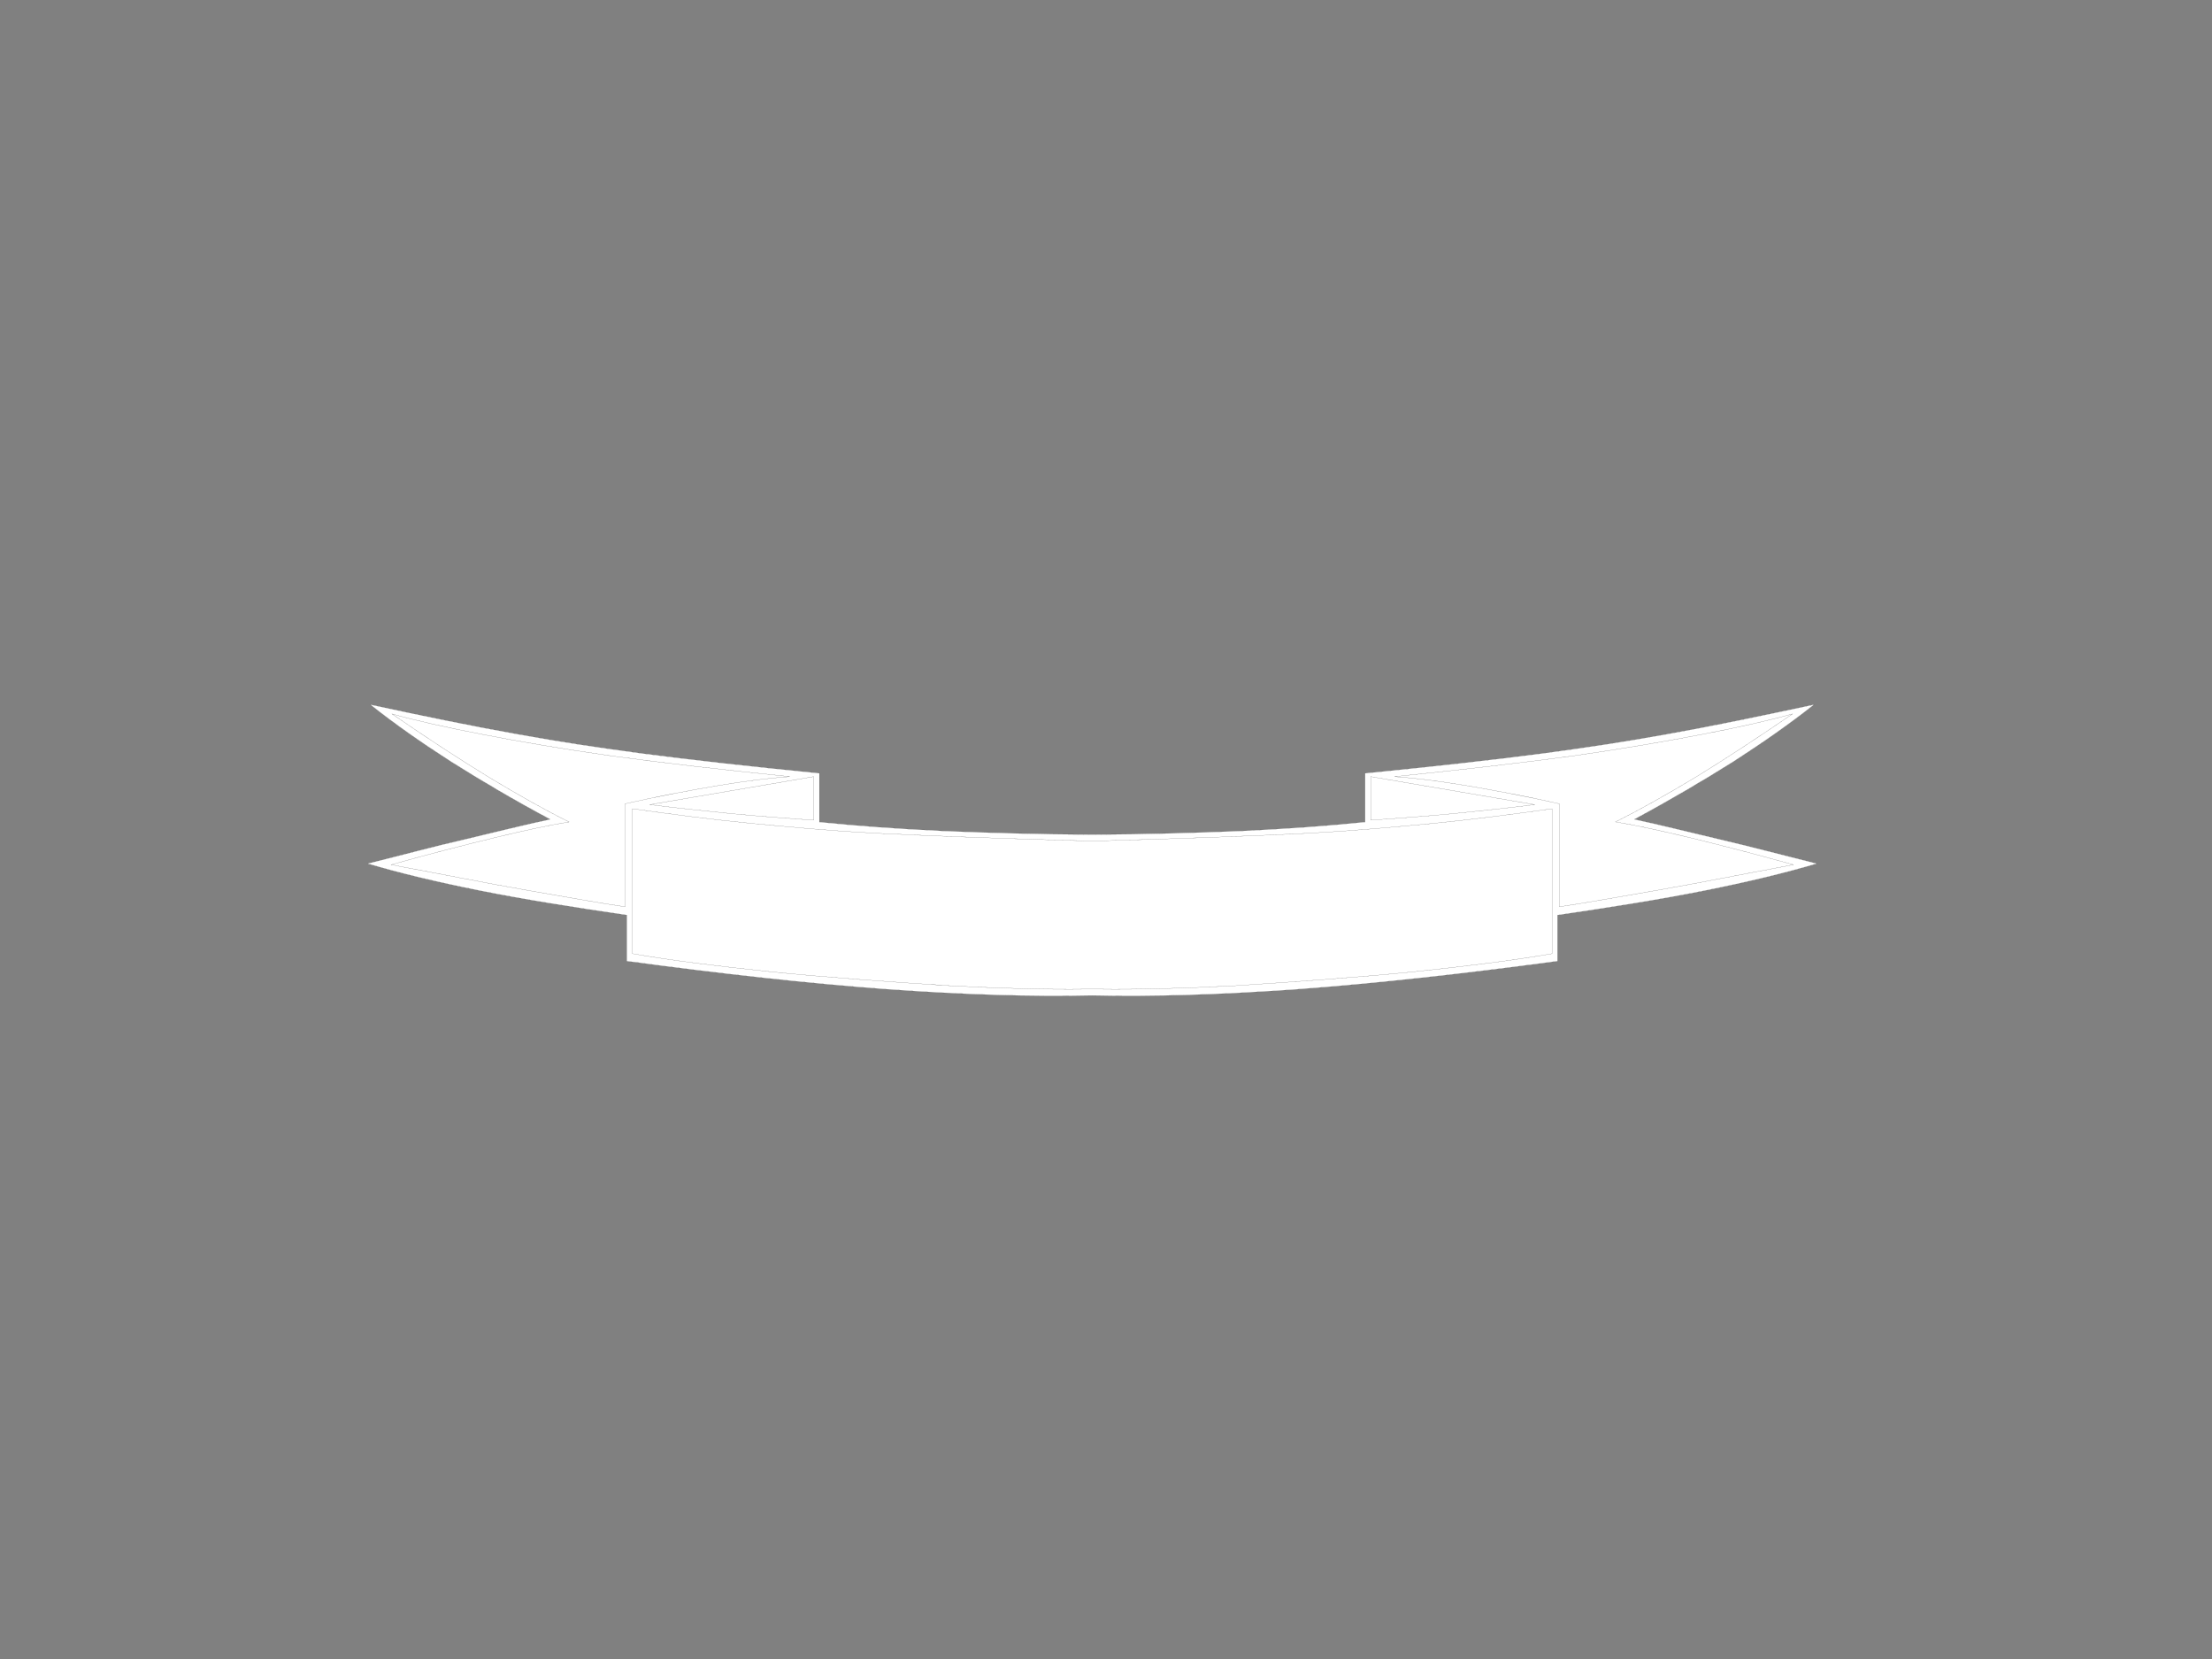 <?xml version="1.0"?><svg width="640" height="480" xmlns="http://www.w3.org/2000/svg">
 <rect width="100%" height="100%" fill="#808080" stroke="none"/>
 <!-- Created with SVG-edit - http://svg-edit.googlecode.com/ -->

 <g>
  <title>Layer 1</title>
  <g id="g3200">
   <g id="svg_2">
    <path fill="#ffffff" d="m316.019,288.026c-17.604,0.396 -37.332,-0.216 -59.868,-1.836c-22.716,-1.691 -47.124,-4.392 -74.772,-8.1l0,0l0,-13.32l0,0c-15.984,-2.34 -29.988,-4.572 -42.588,-7.092c-12.6,-2.521 -23.22,-5.076 -32.436,-7.813l0,0c10.152,-2.52 19.296,-5.004 28.26,-7.056c8.82,-2.088 16.956,-4.14 24.552,-5.76l0,0c-10.62,-5.652 -20.016,-11.232 -28.764,-16.74c-8.783,-5.651 -16.343,-10.943 -23.255,-16.451l0,0c15.552,3.349 29.7,6.265 42.876,8.604c13.068,2.34 20.988,3.527 35.568,5.508c14.616,1.908 31.5,3.78 51.48,5.76l0,0l0,14.112l0,0c10.98,1.116 22.824,1.979 36.072,2.592c13.212,0.54 27.144,0.937 42.624,1.044l0,0l0.504,0l0,0c15.444,-0.107 29.376,-0.504 42.624,-1.044c13.177,-0.612 25.057,-1.476 36.072,-2.592l0,0l0,-14.112l0,0c19.944,-1.979 36.828,-3.852 51.48,-5.76c14.58,-1.98 22.355,-3.168 35.567,-5.508c13.177,-2.34 27.181,-5.256 42.841,-8.604l0,0c-6.948,5.508 -14.509,10.8 -23.257,16.452c-8.784,5.508 -18.216,11.088 -28.728,16.74l0,0c7.56,1.62 15.695,3.672 24.552,5.76c8.784,2.052 18.144,4.536 28.224,7.056l0,0c-9.216,2.736 -19.836,5.292 -32.399,7.813c-12.672,2.52 -26.604,4.752 -42.624,7.092l0,0l0,13.32l0,0c-27.576,3.708 -52.164,6.408 -74.736,8.1c-22.573,1.619 -42.3,2.232 -59.869,1.835l0,0z" fill-rule="evenodd" id="svg_3"/>
    <path d="m316.019,288.026c-17.604,0.396 -37.332,-0.216 -59.868,-1.836c-22.716,-1.691 -47.124,-4.392 -74.772,-8.1l0,0l0,-13.32l0,0c-15.984,-2.34 -29.988,-4.572 -42.588,-7.092c-12.6,-2.521 -23.22,-5.076 -32.436,-7.813l0,0c10.152,-2.52 19.296,-5.004 28.26,-7.056c8.82,-2.088 16.956,-4.14 24.552,-5.76l0,0c-10.62,-5.652 -20.016,-11.232 -28.764,-16.74c-8.783,-5.651 -16.343,-10.943 -23.255,-16.451l0,0c15.552,3.349 29.7,6.265 42.876,8.604c13.068,2.34 20.988,3.527 35.568,5.508c14.616,1.908 31.5,3.78 51.48,5.76l0,0l0,14.112l0,0c10.98,1.116 22.824,1.979 36.072,2.592c13.212,0.54 27.144,0.937 42.624,1.044l0,0l0.504,0l0,0c15.444,-0.107 29.376,-0.504 42.624,-1.044c13.177,-0.612 25.057,-1.476 36.072,-2.592l0,0l0,-14.112l0,0c19.944,-1.979 36.828,-3.852 51.48,-5.76c14.58,-1.98 22.355,-3.168 35.567,-5.508c13.177,-2.34 27.181,-5.256 42.841,-8.604l0,0c-6.948,5.508 -14.509,10.8 -23.257,16.452c-8.784,5.508 -18.216,11.088 -28.728,16.74l0,0c7.56,1.62 15.695,3.672 24.552,5.76c8.784,2.052 18.144,4.536 28.224,7.056l0,0c-9.216,2.736 -19.836,5.292 -32.399,7.813c-12.672,2.52 -26.604,4.752 -42.624,7.092l0,0l0,13.32l0,0c-27.576,3.708 -52.164,6.408 -74.736,8.1c-22.573,1.619 -42.3,2.232 -59.869,1.835l0,0z" stroke-miterlimit="10" stroke-width="0.036" stroke="#000000" fill="#ffffff" id="svg_4"/>
   </g>
   <path d="m113.412,206.558c7.056,1.98 15.768,3.924 26.424,5.976c10.692,2.053 22.248,4.068 37.188,6.192c14.868,2.016 31.752,3.96 51.48,5.977l0,0c-5.976,0.396 -12.708,1.26 -20.736,2.592c-8.064,1.368 -16.848,2.987 -26.928,5.256l0,0l0,29.808l0,0c-7.704,-1.116 -17.028,-2.844 -28.368,-4.788c-11.448,-1.979 -24.228,-4.571 -39.312,-7.38l0,0c11.484,-3.24 21.348,-5.724 30.024,-7.848c8.712,-2.088 15.588,-3.601 21.456,-4.536l0,0c-6.984,-3.456 -14.508,-7.704 -23.112,-12.888c-8.568,-5.221 -17.893,-11.341 -28.116,-18.361l0,0z" stroke-miterlimit="10" stroke-width="0.036" stroke="#000000" fill-rule="evenodd" fill="#ffffff" id="svg_5"/>
   <path d="m188.004,232.803l47.412,-8.1l0,12.6l0,0c-7.92,-0.54 -15.588,-1.116 -23.58,-1.872c-7.956,-0.792 -15.805,-1.621 -23.832,-2.628l0,0z" stroke-miterlimit="10" stroke-width="0.036" stroke="#000000" fill-rule="evenodd" fill="#ffffff" id="svg_6"/>
   <path d="m518.628,206.558c-7.128,1.98 -15.768,3.924 -26.46,5.976c-10.8,2.053 -22.32,4.068 -37.188,6.192c-14.903,2.016 -31.787,3.96 -51.479,5.977l0,0c5.904,0.396 12.672,1.26 20.736,2.592c8.027,1.368 16.812,2.987 26.928,5.256l0,0l0,29.808l0,0c7.668,-1.116 16.992,-2.844 28.368,-4.788c11.376,-1.979 24.264,-4.571 39.348,-7.38l0,0c-11.556,-3.24 -21.384,-5.724 -30.024,-7.848c-8.747,-2.088 -15.624,-3.601 -21.456,-4.536l0,0c6.912,-3.456 14.473,-7.704 23.112,-12.888c8.531,-5.221 17.855,-11.341 28.115,-18.361l0,0z" stroke-miterlimit="10" stroke-width="0.036" stroke="#000000" fill-rule="evenodd" fill="#ffffff" id="svg_7"/>
   <path d="m444.036,232.803l-47.448,-8.1l0,12.6l0,0c7.848,-0.54 15.624,-1.116 23.616,-1.872c7.92,-0.792 15.767,-1.621 23.832,-2.628l0,0z" stroke-miterlimit="10" stroke-width="0.036" stroke="#000000" fill-rule="evenodd" fill="#ffffff" id="svg_8"/>
   <path d="m314.076,286.19c-11.124,0.145 -23.832,-0.18 -39.096,-0.972c-15.372,-0.972 -36.216,-2.448 -51.696,-4.032c-15.444,-1.62 -28.728,-3.24 -40.284,-5.256l0,0l0,-41.94l0,0c11.34,1.62 22.788,3.097 34.776,4.284c11.988,1.08 20.304,1.98 36.468,2.844c16.092,0.792 35.604,1.513 59.364,2.16l4.823,0c23.761,-0.647 43.164,-1.368 59.328,-2.16c15.984,-0.863 24.444,-1.764 36.468,-2.844c11.952,-1.188 23.364,-2.664 34.813,-4.284l0,0l0,41.94l0,0c-11.628,2.016 -24.876,3.636 -40.284,5.256c-15.552,1.584 -36.504,3.061 -51.732,4.032c-15.3,0.792 -28.044,1.116 -39.06,0.972l-3.888,0z" stroke-miterlimit="10" stroke-width="0.036" stroke="#000000" fill-rule="evenodd" fill="#ffffff" id="svg_9"/>
  </g>
 </g>
</svg>